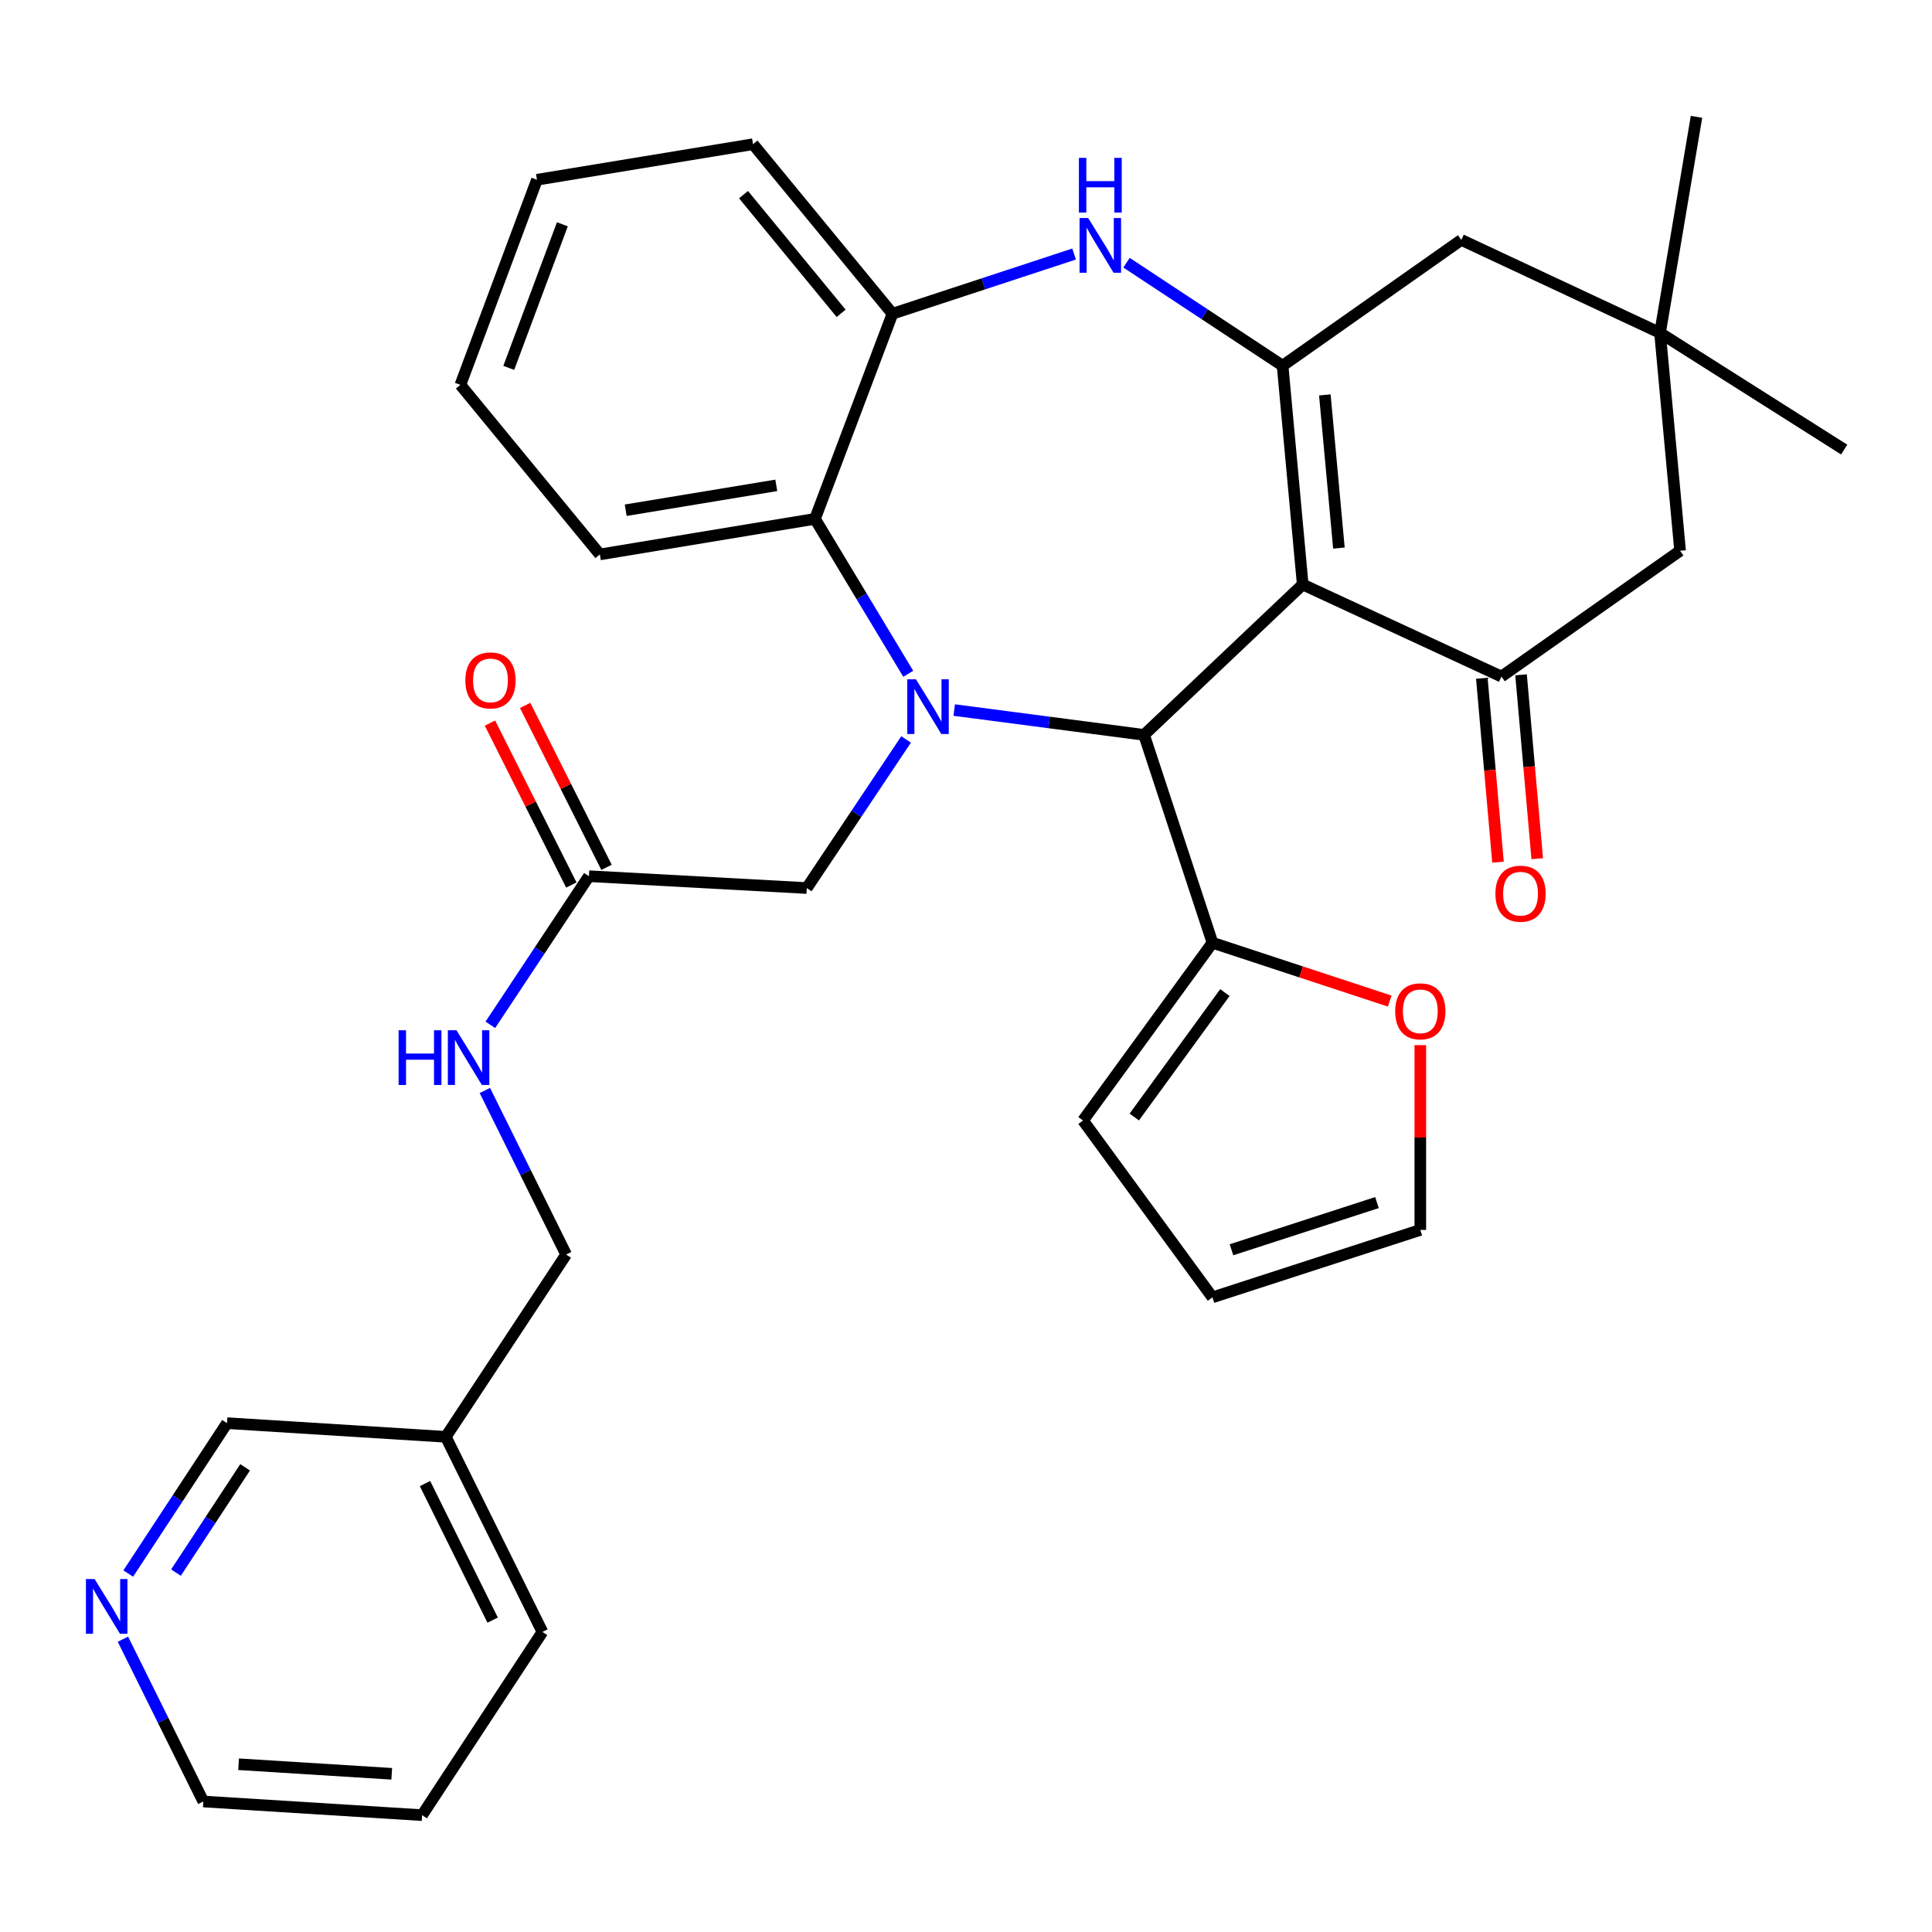 <?xml version='1.0' encoding='iso-8859-1'?>
<svg version='1.1' baseProfile='full'
              xmlns='http://www.w3.org/2000/svg'
                      xmlns:rdkit='http://www.rdkit.org/xml'
                      xmlns:xlink='http://www.w3.org/1999/xlink'
                  xml:space='preserve'
width='1000px' height='1000px' viewBox='0 0 1000 1000'>
<!-- END OF HEADER -->
<rect style='opacity:1.0;fill:#FFFFFF;stroke:none' width='1000' height='1000' x='0' y='0'> </rect>
<path class='bond-1' d='M 674.281,302.539 L 592.169,380.37' style='fill:none;fill-rule:evenodd;stroke:#000000;stroke-width:6px;stroke-linecap:butt;stroke-linejoin:miter;stroke-opacity:1' />
<path class='bond-2' d='M 674.281,302.539 L 663.874,189.285' style='fill:none;fill-rule:evenodd;stroke:#000000;stroke-width:6px;stroke-linecap:butt;stroke-linejoin:miter;stroke-opacity:1' />
<path class='bond-2' d='M 693.018,283.685 L 685.733,204.408' style='fill:none;fill-rule:evenodd;stroke:#000000;stroke-width:6px;stroke-linecap:butt;stroke-linejoin:miter;stroke-opacity:1' />
<path class='bond-3' d='M 674.281,302.539 L 777.139,350.18' style='fill:none;fill-rule:evenodd;stroke:#000000;stroke-width:6px;stroke-linecap:butt;stroke-linejoin:miter;stroke-opacity:1' />
<path class='bond-0' d='M 493.901,367.523 L 543.035,373.947' style='fill:none;fill-rule:evenodd;stroke:#0000FF;stroke-width:6px;stroke-linecap:butt;stroke-linejoin:miter;stroke-opacity:1' />
<path class='bond-0' d='M 543.035,373.947 L 592.169,380.37' style='fill:none;fill-rule:evenodd;stroke:#000000;stroke-width:6px;stroke-linecap:butt;stroke-linejoin:miter;stroke-opacity:1' />
<path class='bond-5' d='M 470.109,348.755 L 445.969,308.66' style='fill:none;fill-rule:evenodd;stroke:#0000FF;stroke-width:6px;stroke-linecap:butt;stroke-linejoin:miter;stroke-opacity:1' />
<path class='bond-5' d='M 445.969,308.66 L 421.829,268.566' style='fill:none;fill-rule:evenodd;stroke:#000000;stroke-width:6px;stroke-linecap:butt;stroke-linejoin:miter;stroke-opacity:1' />
<path class='bond-8' d='M 468.993,382.734 L 443.293,421.193' style='fill:none;fill-rule:evenodd;stroke:#0000FF;stroke-width:6px;stroke-linecap:butt;stroke-linejoin:miter;stroke-opacity:1' />
<path class='bond-8' d='M 443.293,421.193 L 417.594,459.652' style='fill:none;fill-rule:evenodd;stroke:#000000;stroke-width:6px;stroke-linecap:butt;stroke-linejoin:miter;stroke-opacity:1' />
<path class='bond-7' d='M 592.169,380.37 L 627.568,487.962' style='fill:none;fill-rule:evenodd;stroke:#000000;stroke-width:6px;stroke-linecap:butt;stroke-linejoin:miter;stroke-opacity:1' />
<path class='bond-4' d='M 663.874,189.285 L 623.48,162.63' style='fill:none;fill-rule:evenodd;stroke:#000000;stroke-width:6px;stroke-linecap:butt;stroke-linejoin:miter;stroke-opacity:1' />
<path class='bond-4' d='M 623.48,162.63 L 583.086,135.976' style='fill:none;fill-rule:evenodd;stroke:#0000FF;stroke-width:6px;stroke-linecap:butt;stroke-linejoin:miter;stroke-opacity:1' />
<path class='bond-9' d='M 663.874,189.285 L 756.371,124.181' style='fill:none;fill-rule:evenodd;stroke:#000000;stroke-width:6px;stroke-linecap:butt;stroke-linejoin:miter;stroke-opacity:1' />
<path class='bond-12' d='M 777.139,350.18 L 869.613,285.065' style='fill:none;fill-rule:evenodd;stroke:#000000;stroke-width:6px;stroke-linecap:butt;stroke-linejoin:miter;stroke-opacity:1' />
<path class='bond-14' d='M 766.987,351.074 L 771.176,398.661' style='fill:none;fill-rule:evenodd;stroke:#000000;stroke-width:6px;stroke-linecap:butt;stroke-linejoin:miter;stroke-opacity:1' />
<path class='bond-14' d='M 771.176,398.661 L 775.364,446.249' style='fill:none;fill-rule:evenodd;stroke:#FF0000;stroke-width:6px;stroke-linecap:butt;stroke-linejoin:miter;stroke-opacity:1' />
<path class='bond-14' d='M 787.292,349.286 L 791.481,396.874' style='fill:none;fill-rule:evenodd;stroke:#000000;stroke-width:6px;stroke-linecap:butt;stroke-linejoin:miter;stroke-opacity:1' />
<path class='bond-14' d='M 791.481,396.874 L 795.67,444.462' style='fill:none;fill-rule:evenodd;stroke:#FF0000;stroke-width:6px;stroke-linecap:butt;stroke-linejoin:miter;stroke-opacity:1' />
<path class='bond-6' d='M 555.949,131.485 L 508.944,146.937' style='fill:none;fill-rule:evenodd;stroke:#0000FF;stroke-width:6px;stroke-linecap:butt;stroke-linejoin:miter;stroke-opacity:1' />
<path class='bond-6' d='M 508.944,146.937 L 461.94,162.389' style='fill:none;fill-rule:evenodd;stroke:#000000;stroke-width:6px;stroke-linecap:butt;stroke-linejoin:miter;stroke-opacity:1' />
<path class='bond-24' d='M 421.829,268.566 L 310.489,286.968' style='fill:none;fill-rule:evenodd;stroke:#000000;stroke-width:6px;stroke-linecap:butt;stroke-linejoin:miter;stroke-opacity:1' />
<path class='bond-24' d='M 401.804,251.215 L 323.866,264.097' style='fill:none;fill-rule:evenodd;stroke:#000000;stroke-width:6px;stroke-linecap:butt;stroke-linejoin:miter;stroke-opacity:1' />
<path class='bond-34' d='M 421.829,268.566 L 461.94,162.389' style='fill:none;fill-rule:evenodd;stroke:#000000;stroke-width:6px;stroke-linecap:butt;stroke-linejoin:miter;stroke-opacity:1' />
<path class='bond-25' d='M 461.94,162.389 L 389.759,74.638' style='fill:none;fill-rule:evenodd;stroke:#000000;stroke-width:6px;stroke-linecap:butt;stroke-linejoin:miter;stroke-opacity:1' />
<path class='bond-25' d='M 435.37,162.176 L 384.844,100.749' style='fill:none;fill-rule:evenodd;stroke:#000000;stroke-width:6px;stroke-linecap:butt;stroke-linejoin:miter;stroke-opacity:1' />
<path class='bond-13' d='M 627.568,487.962 L 673.443,503.062' style='fill:none;fill-rule:evenodd;stroke:#000000;stroke-width:6px;stroke-linecap:butt;stroke-linejoin:miter;stroke-opacity:1' />
<path class='bond-13' d='M 673.443,503.062 L 719.318,518.162' style='fill:none;fill-rule:evenodd;stroke:#FF0000;stroke-width:6px;stroke-linecap:butt;stroke-linejoin:miter;stroke-opacity:1' />
<path class='bond-16' d='M 627.568,487.962 L 560.574,579.972' style='fill:none;fill-rule:evenodd;stroke:#000000;stroke-width:6px;stroke-linecap:butt;stroke-linejoin:miter;stroke-opacity:1' />
<path class='bond-16' d='M 633.998,513.762 L 587.102,578.169' style='fill:none;fill-rule:evenodd;stroke:#000000;stroke-width:6px;stroke-linecap:butt;stroke-linejoin:miter;stroke-opacity:1' />
<path class='bond-11' d='M 417.594,459.652 L 304.827,453.514' style='fill:none;fill-rule:evenodd;stroke:#000000;stroke-width:6px;stroke-linecap:butt;stroke-linejoin:miter;stroke-opacity:1' />
<path class='bond-33' d='M 756.371,124.181 L 859.229,172.31' style='fill:none;fill-rule:evenodd;stroke:#000000;stroke-width:6px;stroke-linecap:butt;stroke-linejoin:miter;stroke-opacity:1' />
<path class='bond-10' d='M 859.229,172.31 L 869.613,285.065' style='fill:none;fill-rule:evenodd;stroke:#000000;stroke-width:6px;stroke-linecap:butt;stroke-linejoin:miter;stroke-opacity:1' />
<path class='bond-26' d='M 859.229,172.31 L 878.107,60.482' style='fill:none;fill-rule:evenodd;stroke:#000000;stroke-width:6px;stroke-linecap:butt;stroke-linejoin:miter;stroke-opacity:1' />
<path class='bond-27' d='M 859.229,172.31 L 954.545,232.702' style='fill:none;fill-rule:evenodd;stroke:#000000;stroke-width:6px;stroke-linecap:butt;stroke-linejoin:miter;stroke-opacity:1' />
<path class='bond-15' d='M 304.827,453.514 L 279.315,491.981' style='fill:none;fill-rule:evenodd;stroke:#000000;stroke-width:6px;stroke-linecap:butt;stroke-linejoin:miter;stroke-opacity:1' />
<path class='bond-15' d='M 279.315,491.981 L 253.803,530.449' style='fill:none;fill-rule:evenodd;stroke:#0000FF;stroke-width:6px;stroke-linecap:butt;stroke-linejoin:miter;stroke-opacity:1' />
<path class='bond-20' d='M 313.934,448.938 L 292.875,407.027' style='fill:none;fill-rule:evenodd;stroke:#000000;stroke-width:6px;stroke-linecap:butt;stroke-linejoin:miter;stroke-opacity:1' />
<path class='bond-20' d='M 292.875,407.027 L 271.816,365.115' style='fill:none;fill-rule:evenodd;stroke:#FF0000;stroke-width:6px;stroke-linecap:butt;stroke-linejoin:miter;stroke-opacity:1' />
<path class='bond-20' d='M 295.72,458.09 L 274.661,416.178' style='fill:none;fill-rule:evenodd;stroke:#000000;stroke-width:6px;stroke-linecap:butt;stroke-linejoin:miter;stroke-opacity:1' />
<path class='bond-20' d='M 274.661,416.178 L 253.603,374.267' style='fill:none;fill-rule:evenodd;stroke:#FF0000;stroke-width:6px;stroke-linecap:butt;stroke-linejoin:miter;stroke-opacity:1' />
<path class='bond-17' d='M 735.149,540.964 L 735.149,588.784' style='fill:none;fill-rule:evenodd;stroke:#FF0000;stroke-width:6px;stroke-linecap:butt;stroke-linejoin:miter;stroke-opacity:1' />
<path class='bond-17' d='M 735.149,588.784 L 735.149,636.605' style='fill:none;fill-rule:evenodd;stroke:#000000;stroke-width:6px;stroke-linecap:butt;stroke-linejoin:miter;stroke-opacity:1' />
<path class='bond-22' d='M 250.967,564.43 L 272.003,606.887' style='fill:none;fill-rule:evenodd;stroke:#0000FF;stroke-width:6px;stroke-linecap:butt;stroke-linejoin:miter;stroke-opacity:1' />
<path class='bond-22' d='M 272.003,606.887 L 293.038,649.344' style='fill:none;fill-rule:evenodd;stroke:#000000;stroke-width:6px;stroke-linecap:butt;stroke-linejoin:miter;stroke-opacity:1' />
<path class='bond-19' d='M 560.574,579.972 L 627.568,671.506' style='fill:none;fill-rule:evenodd;stroke:#000000;stroke-width:6px;stroke-linecap:butt;stroke-linejoin:miter;stroke-opacity:1' />
<path class='bond-35' d='M 735.149,636.605 L 627.568,671.506' style='fill:none;fill-rule:evenodd;stroke:#000000;stroke-width:6px;stroke-linecap:butt;stroke-linejoin:miter;stroke-opacity:1' />
<path class='bond-35' d='M 712.722,622.451 L 637.415,646.882' style='fill:none;fill-rule:evenodd;stroke:#000000;stroke-width:6px;stroke-linecap:butt;stroke-linejoin:miter;stroke-opacity:1' />
<path class='bond-18' d='M 66.379,814.465 L 91.94,775.543' style='fill:none;fill-rule:evenodd;stroke:#0000FF;stroke-width:6px;stroke-linecap:butt;stroke-linejoin:miter;stroke-opacity:1' />
<path class='bond-18' d='M 91.94,775.543 L 117.501,736.621' style='fill:none;fill-rule:evenodd;stroke:#000000;stroke-width:6px;stroke-linecap:butt;stroke-linejoin:miter;stroke-opacity:1' />
<path class='bond-18' d='M 91.085,813.977 L 108.978,786.732' style='fill:none;fill-rule:evenodd;stroke:#0000FF;stroke-width:6px;stroke-linecap:butt;stroke-linejoin:miter;stroke-opacity:1' />
<path class='bond-18' d='M 108.978,786.732 L 126.87,759.486' style='fill:none;fill-rule:evenodd;stroke:#000000;stroke-width:6px;stroke-linecap:butt;stroke-linejoin:miter;stroke-opacity:1' />
<path class='bond-37' d='M 63.628,848.439 L 84.438,890.445' style='fill:none;fill-rule:evenodd;stroke:#0000FF;stroke-width:6px;stroke-linecap:butt;stroke-linejoin:miter;stroke-opacity:1' />
<path class='bond-37' d='M 84.438,890.445 L 105.248,932.451' style='fill:none;fill-rule:evenodd;stroke:#000000;stroke-width:6px;stroke-linecap:butt;stroke-linejoin:miter;stroke-opacity:1' />
<path class='bond-21' d='M 230.743,743.698 L 293.038,649.344' style='fill:none;fill-rule:evenodd;stroke:#000000;stroke-width:6px;stroke-linecap:butt;stroke-linejoin:miter;stroke-opacity:1' />
<path class='bond-23' d='M 230.743,743.698 L 117.501,736.621' style='fill:none;fill-rule:evenodd;stroke:#000000;stroke-width:6px;stroke-linecap:butt;stroke-linejoin:miter;stroke-opacity:1' />
<path class='bond-29' d='M 230.743,743.698 L 280.763,844.677' style='fill:none;fill-rule:evenodd;stroke:#000000;stroke-width:6px;stroke-linecap:butt;stroke-linejoin:miter;stroke-opacity:1' />
<path class='bond-29' d='M 219.981,767.893 L 254.994,838.578' style='fill:none;fill-rule:evenodd;stroke:#000000;stroke-width:6px;stroke-linecap:butt;stroke-linejoin:miter;stroke-opacity:1' />
<path class='bond-31' d='M 310.489,286.968 L 238.297,199.205' style='fill:none;fill-rule:evenodd;stroke:#000000;stroke-width:6px;stroke-linecap:butt;stroke-linejoin:miter;stroke-opacity:1' />
<path class='bond-32' d='M 389.759,74.638 L 277.932,93.04' style='fill:none;fill-rule:evenodd;stroke:#000000;stroke-width:6px;stroke-linecap:butt;stroke-linejoin:miter;stroke-opacity:1' />
<path class='bond-28' d='M 105.248,932.451 L 218.479,939.518' style='fill:none;fill-rule:evenodd;stroke:#000000;stroke-width:6px;stroke-linecap:butt;stroke-linejoin:miter;stroke-opacity:1' />
<path class='bond-28' d='M 123.502,913.167 L 202.764,918.114' style='fill:none;fill-rule:evenodd;stroke:#000000;stroke-width:6px;stroke-linecap:butt;stroke-linejoin:miter;stroke-opacity:1' />
<path class='bond-30' d='M 280.763,844.677 L 218.479,939.518' style='fill:none;fill-rule:evenodd;stroke:#000000;stroke-width:6px;stroke-linecap:butt;stroke-linejoin:miter;stroke-opacity:1' />
<path class='bond-36' d='M 238.297,199.205 L 277.932,93.04' style='fill:none;fill-rule:evenodd;stroke:#000000;stroke-width:6px;stroke-linecap:butt;stroke-linejoin:miter;stroke-opacity:1' />
<path class='bond-36' d='M 263.338,190.409 L 291.083,116.094' style='fill:none;fill-rule:evenodd;stroke:#000000;stroke-width:6px;stroke-linecap:butt;stroke-linejoin:miter;stroke-opacity:1' />
<path  class='atom-1' d='M 474.082 351.591
L 483.362 366.591
Q 484.282 368.071, 485.762 370.751
Q 487.242 373.431, 487.322 373.591
L 487.322 351.591
L 491.082 351.591
L 491.082 379.911
L 487.202 379.911
L 477.242 363.511
Q 476.082 361.591, 474.842 359.391
Q 473.642 357.191, 473.282 356.511
L 473.282 379.911
L 469.602 379.911
L 469.602 351.591
L 474.082 351.591
' fill='#0000FF'/>
<path  class='atom-5' d='M 563.26 112.864
L 572.54 127.864
Q 573.46 129.344, 574.94 132.024
Q 576.42 134.704, 576.5 134.864
L 576.5 112.864
L 580.26 112.864
L 580.26 141.184
L 576.38 141.184
L 566.42 124.784
Q 565.26 122.864, 564.02 120.664
Q 562.82 118.464, 562.46 117.784
L 562.46 141.184
L 558.78 141.184
L 558.78 112.864
L 563.26 112.864
' fill='#0000FF'/>
<path  class='atom-5' d='M 558.44 81.712
L 562.28 81.712
L 562.28 93.752
L 576.76 93.752
L 576.76 81.712
L 580.6 81.712
L 580.6 110.032
L 576.76 110.032
L 576.76 96.952
L 562.28 96.952
L 562.28 110.032
L 558.44 110.032
L 558.44 81.712
' fill='#0000FF'/>
<path  class='atom-14' d='M 722.149 523.453
Q 722.149 516.653, 725.509 512.853
Q 728.869 509.053, 735.149 509.053
Q 741.429 509.053, 744.789 512.853
Q 748.149 516.653, 748.149 523.453
Q 748.149 530.333, 744.749 534.253
Q 741.349 538.133, 735.149 538.133
Q 728.909 538.133, 725.509 534.253
Q 722.149 530.373, 722.149 523.453
M 735.149 534.933
Q 739.469 534.933, 741.789 532.053
Q 744.149 529.133, 744.149 523.453
Q 744.149 517.893, 741.789 515.093
Q 739.469 512.253, 735.149 512.253
Q 730.829 512.253, 728.469 515.053
Q 726.149 517.853, 726.149 523.453
Q 726.149 529.173, 728.469 532.053
Q 730.829 534.933, 735.149 534.933
' fill='#FF0000'/>
<path  class='atom-15' d='M 774.025 462.574
Q 774.025 455.774, 777.385 451.974
Q 780.745 448.174, 787.025 448.174
Q 793.305 448.174, 796.665 451.974
Q 800.025 455.774, 800.025 462.574
Q 800.025 469.454, 796.625 473.374
Q 793.225 477.254, 787.025 477.254
Q 780.785 477.254, 777.385 473.374
Q 774.025 469.494, 774.025 462.574
M 787.025 474.054
Q 791.345 474.054, 793.665 471.174
Q 796.025 468.254, 796.025 462.574
Q 796.025 457.014, 793.665 454.214
Q 791.345 451.374, 787.025 451.374
Q 782.705 451.374, 780.345 454.174
Q 778.025 456.974, 778.025 462.574
Q 778.025 468.294, 780.345 471.174
Q 782.705 474.054, 787.025 474.054
' fill='#FF0000'/>
<path  class='atom-16' d='M 206.323 533.266
L 210.163 533.266
L 210.163 545.306
L 224.643 545.306
L 224.643 533.266
L 228.483 533.266
L 228.483 561.586
L 224.643 561.586
L 224.643 548.506
L 210.163 548.506
L 210.163 561.586
L 206.323 561.586
L 206.323 533.266
' fill='#0000FF'/>
<path  class='atom-16' d='M 236.283 533.266
L 245.563 548.266
Q 246.483 549.746, 247.963 552.426
Q 249.443 555.106, 249.523 555.266
L 249.523 533.266
L 253.283 533.266
L 253.283 561.586
L 249.403 561.586
L 239.443 545.186
Q 238.283 543.266, 237.043 541.066
Q 235.843 538.866, 235.483 538.186
L 235.483 561.586
L 231.803 561.586
L 231.803 533.266
L 236.283 533.266
' fill='#0000FF'/>
<path  class='atom-19' d='M 48.957 817.301
L 58.237 832.301
Q 59.157 833.781, 60.637 836.461
Q 62.117 839.141, 62.197 839.301
L 62.197 817.301
L 65.957 817.301
L 65.957 845.621
L 62.077 845.621
L 52.117 829.221
Q 50.957 827.301, 49.717 825.101
Q 48.517 822.901, 48.157 822.221
L 48.157 845.621
L 44.477 845.621
L 44.477 817.301
L 48.957 817.301
' fill='#0000FF'/>
<path  class='atom-21' d='M 240.867 352.174
Q 240.867 345.374, 244.227 341.574
Q 247.587 337.774, 253.867 337.774
Q 260.147 337.774, 263.507 341.574
Q 266.867 345.374, 266.867 352.174
Q 266.867 359.054, 263.467 362.974
Q 260.067 366.854, 253.867 366.854
Q 247.627 366.854, 244.227 362.974
Q 240.867 359.094, 240.867 352.174
M 253.867 363.654
Q 258.187 363.654, 260.507 360.774
Q 262.867 357.854, 262.867 352.174
Q 262.867 346.614, 260.507 343.814
Q 258.187 340.974, 253.867 340.974
Q 249.547 340.974, 247.187 343.774
Q 244.867 346.574, 244.867 352.174
Q 244.867 357.894, 247.187 360.774
Q 249.547 363.654, 253.867 363.654
' fill='#FF0000'/>
</svg>
